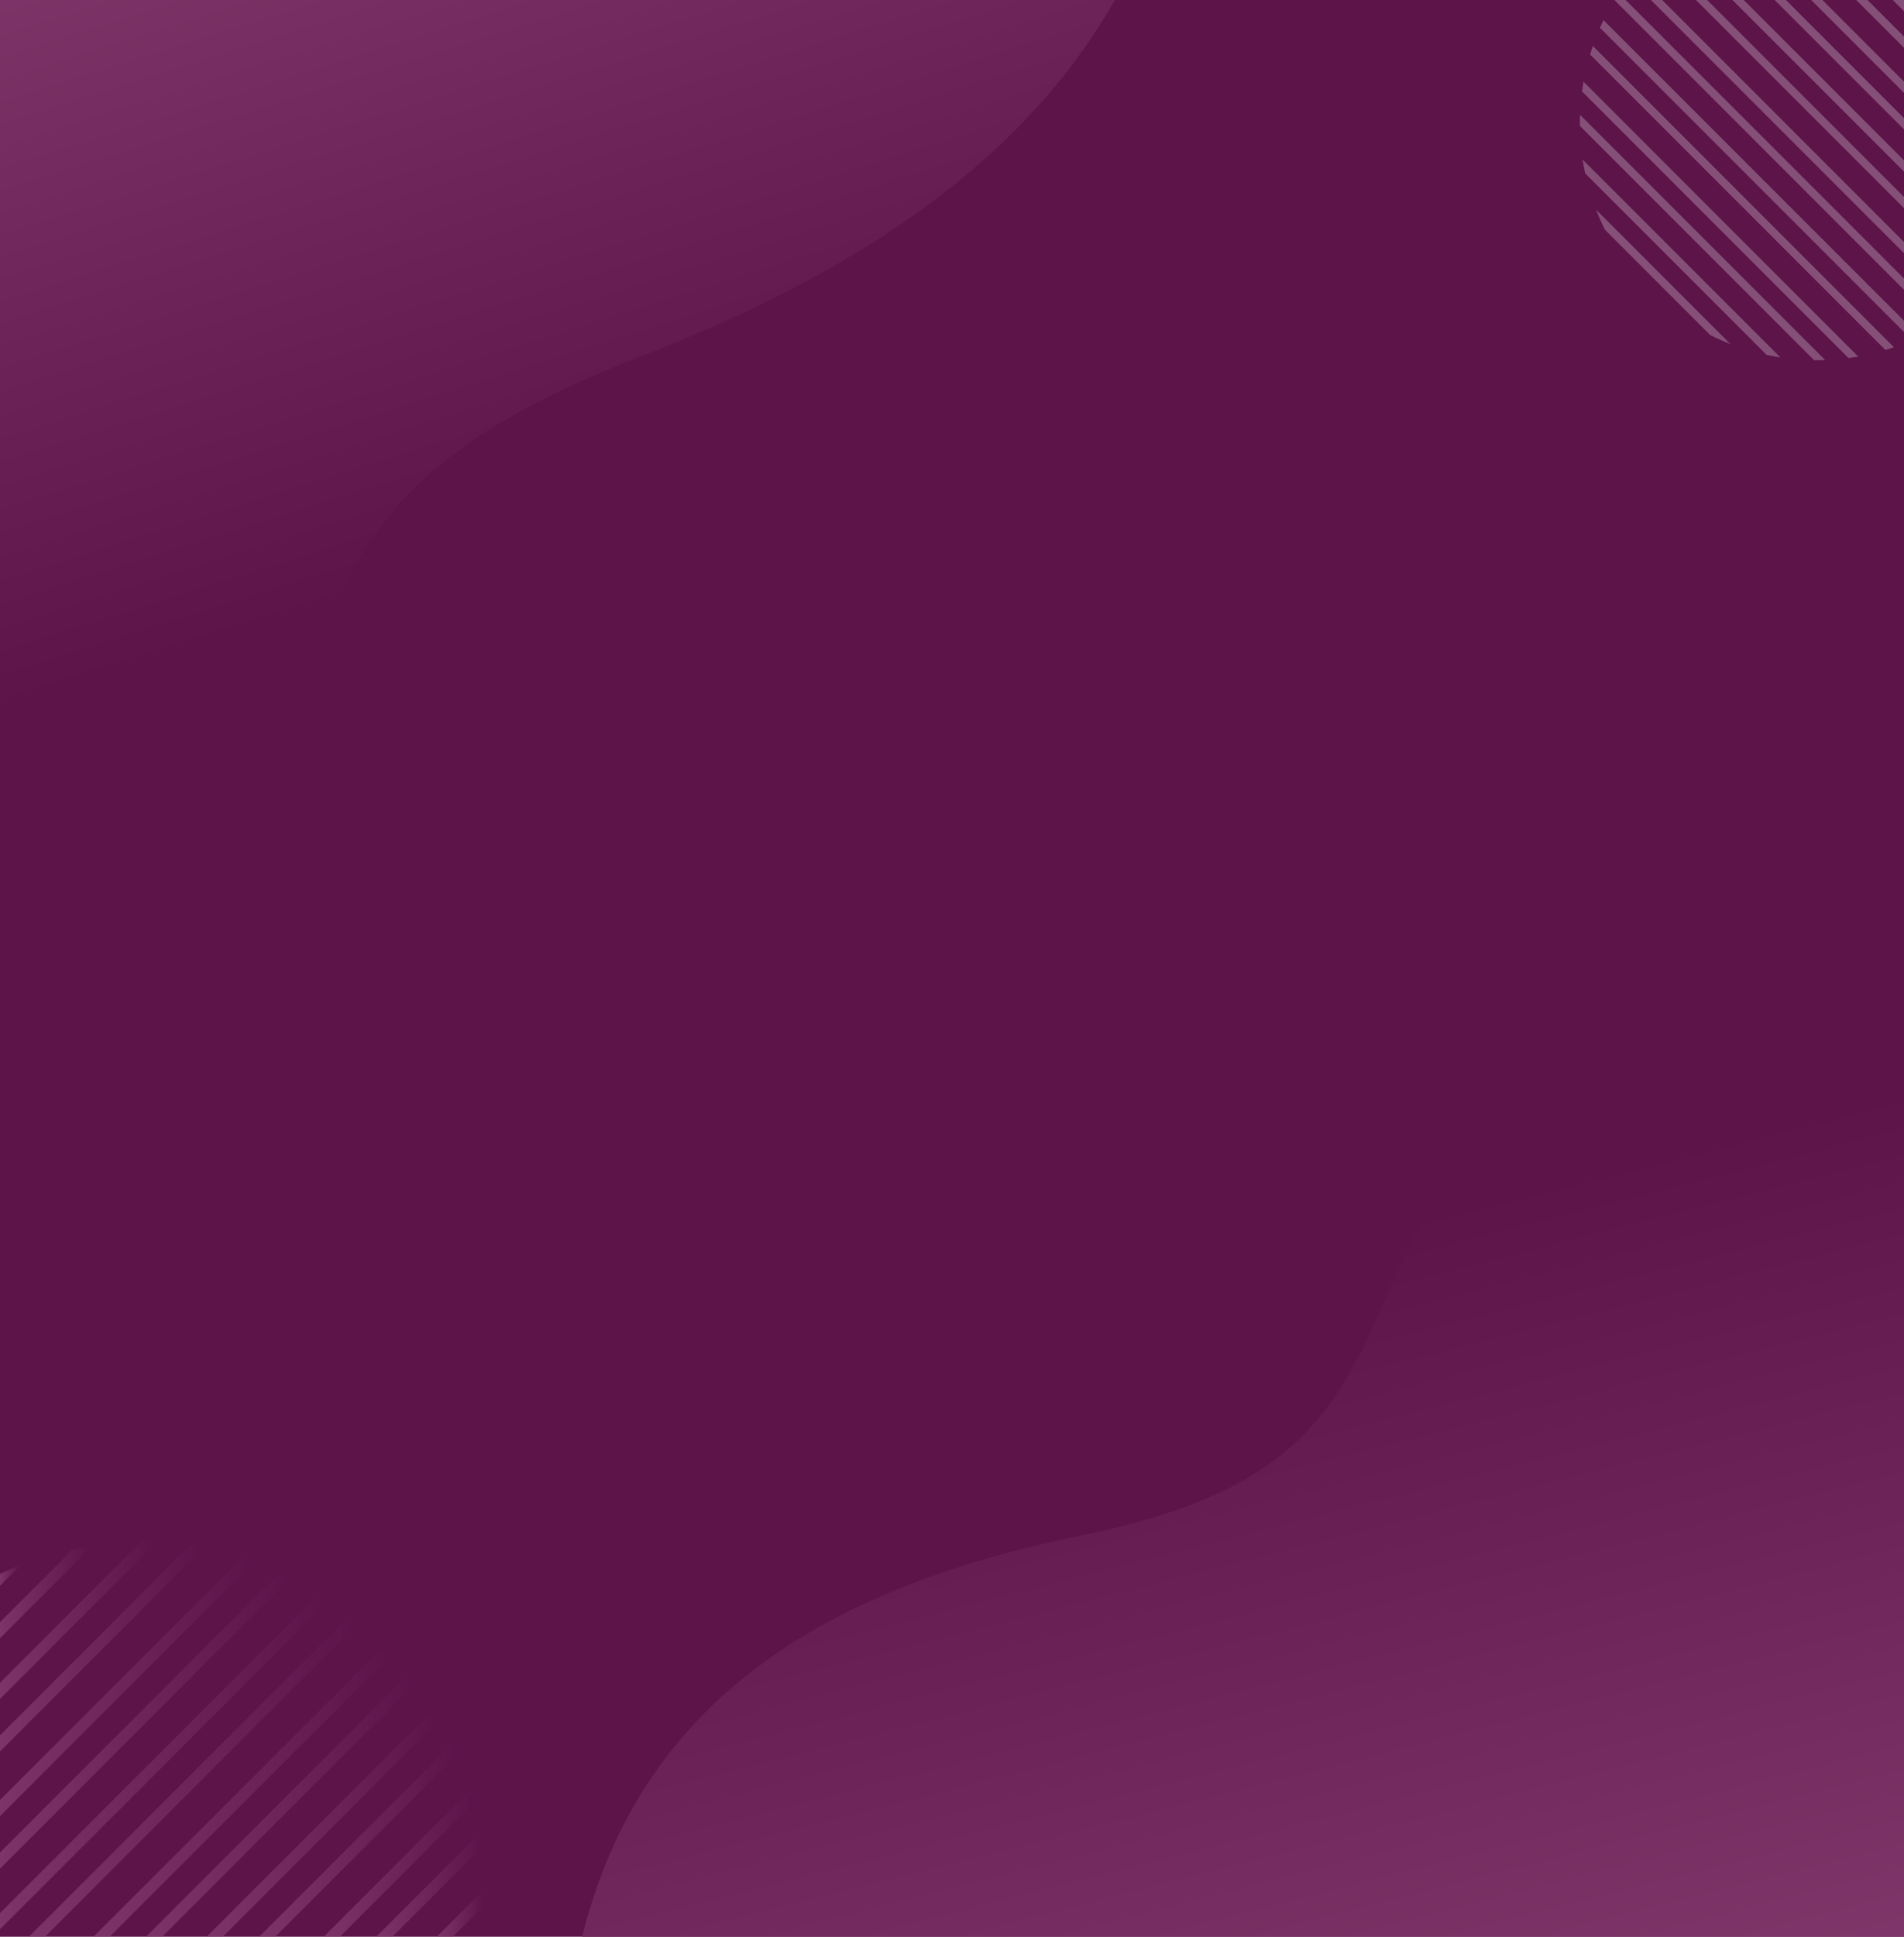 <?xml version="1.0" encoding="utf-8"?>
<!-- Generator: Adobe Illustrator 24.1.0, SVG Export Plug-In . SVG Version: 6.00 Build 0)  -->
<svg version="1.1" id="Layer_1" xmlns="http://www.w3.org/2000/svg" xmlns:xlink="http://www.w3.org/1999/xlink" x="0px" y="0px"
	 viewBox="0 0 960 976" enable-background="new 0 0 960 976" xml:space="preserve">
<g>
	<rect fill="#5C1449" width="960" height="976"/>
	<linearGradient id="SVGID_1_" gradientUnits="userSpaceOnUse" x1="118.234" y1="-206.034" x2="270.131" y2="275.51">
		<stop  offset="5.154640e-03" style="stop-color:#8B4275"/>
		<stop  offset="0.995" style="stop-color:#5C1449"/>
	</linearGradient>
	<path fill="url(#SVGID_1_)" d="M562.12,0c-46.33,81.5-130.14,137.81-240.49,180.23C111.56,260.99,189.86,353.46,90.18,528.66
		C65.25,572.49,33.54,601.47,0,620.31V0H562.12z"/>
	<linearGradient id="SVGID_2_" gradientUnits="userSpaceOnUse" x1="745.781" y1="1192.134" x2="604.102" y2="636.606">
		<stop  offset="5.154640e-03" style="stop-color:#8B4275"/>
		<stop  offset="0.995" style="stop-color:#5C1449"/>
	</linearGradient>
	<path fill="url(#SVGID_2_)" d="M960,474.85V976H293.51c29.65-118.66,120.97-175.58,252.09-202.32
		C715.2,739.07,667.54,659,765.37,538.74C826.29,463.85,907.44,464.05,960,474.85z"/>
	<g opacity="0.7">
		<g>
			<g>
				<g>
					<linearGradient id="SVGID_3_" gradientUnits="userSpaceOnUse" x1="0" y1="793.901" x2="10.476" y2="793.901">
						<stop  offset="5.154640e-03" style="stop-color:#8B4275"/>
						<stop  offset="0.995" style="stop-color:#5C1449"/>
					</linearGradient>
					<path fill="url(#SVGID_3_)" d="M10.48,788.66L0,799.14v-6C3.46,791.51,6.93,790.02,10.48,788.66z"/>
					<linearGradient id="SVGID_4_" gradientUnits="userSpaceOnUse" x1="0" y1="802.282" x2="46.634" y2="802.282">
						<stop  offset="5.154640e-03" style="stop-color:#8B4275"/>
						<stop  offset="0.995" style="stop-color:#5C1449"/>
					</linearGradient>
					<path fill="url(#SVGID_4_)" d="M46.63,778.96L0,825.6v-8.12l36.68-36.68C39.96,780.09,43.31,779.48,46.63,778.96z"/>
				</g>
				<g>
					<linearGradient id="SVGID_5_" gradientUnits="userSpaceOnUse" x1="0" y1="816.584" x2="79.078" y2="816.584">
						<stop  offset="5.154640e-03" style="stop-color:#8B4275"/>
						<stop  offset="0.995" style="stop-color:#5C1449"/>
					</linearGradient>
					<path fill="url(#SVGID_5_)" d="M79.08,777.11L0,856.18v-8.16L71.02,777C73.7,776.96,76.4,777,79.08,777.11z"/>
					<linearGradient id="SVGID_6_" gradientUnits="userSpaceOnUse" x1="0" y1="830.589" x2="102.967" y2="830.589">
						<stop  offset="5.154640e-03" style="stop-color:#8B4275"/>
						<stop  offset="0.995" style="stop-color:#5C1449"/>
					</linearGradient>
					<path fill="url(#SVGID_6_)" d="M102.97,779.66L0,882.62v-8.12l95.95-95.95C98.3,778.86,100.66,779.22,102.97,779.66z"/>
				</g>
			</g>
			<g>
				<g>
					<linearGradient id="SVGID_7_" gradientUnits="userSpaceOnUse" x1="0" y1="849.802" x2="128.866" y2="849.802">
						<stop  offset="5.154640e-03" style="stop-color:#8B4275"/>
						<stop  offset="0.995" style="stop-color:#5C1449"/>
					</linearGradient>
					<path fill="url(#SVGID_7_)" d="M128.87,786.35L0,915.22v-8.16l122.67-122.67C124.76,784.99,126.81,785.64,128.87,786.35z"/>
					<linearGradient id="SVGID_8_" gradientUnits="userSpaceOnUse" x1="0" y1="866.618" x2="147.593" y2="866.618">
						<stop  offset="5.154640e-03" style="stop-color:#8B4275"/>
						<stop  offset="0.995" style="stop-color:#5C1449"/>
					</linearGradient>
					<path fill="url(#SVGID_8_)" d="M147.59,794.11L0,941.7v-8.16l142.02-142C143.88,792.36,145.74,793.22,147.59,794.11z"/>
				</g>
				<g>
					<linearGradient id="SVGID_9_" gradientUnits="userSpaceOnUse" x1="0" y1="887.138" x2="167.054" y2="887.138">
						<stop  offset="5.154640e-03" style="stop-color:#8B4275"/>
						<stop  offset="0.995" style="stop-color:#5C1449"/>
					</linearGradient>
					<path fill="url(#SVGID_9_)" d="M167.05,805.19L0,972.24v-8.14l162.06-162.06C163.73,803.05,165.39,804.11,167.05,805.19z"/>
					<linearGradient id="SVGID_10_" gradientUnits="userSpaceOnUse" x1="14.558" y1="894.428" x2="182.218" y2="894.428">
						<stop  offset="5.154640e-03" style="stop-color:#8B4275"/>
						<stop  offset="0.995" style="stop-color:#5C1449"/>
					</linearGradient>
					<path fill="url(#SVGID_10_)" d="M182.22,816.46L22.7,976h-8.14l163.17-163.14C179.26,814.02,180.75,815.23,182.22,816.46z"/>
				</g>
			</g>
		</g>
		<g>
			<g>
				<g>
					<linearGradient id="SVGID_11_" gradientUnits="userSpaceOnUse" x1="47.131" y1="902.096" x2="198.936" y2="902.096">
						<stop  offset="5.154640e-03" style="stop-color:#8B4275"/>
						<stop  offset="0.995" style="stop-color:#5C1449"/>
					</linearGradient>
					<path fill="url(#SVGID_11_)" d="M198.94,832.36L55.3,976h-8.16l147.81-147.81C196.3,829.55,197.66,830.96,198.94,832.36z"/>
					<linearGradient id="SVGID_12_" gradientUnits="userSpaceOnUse" x1="73.613" y1="909.126" x2="210.902" y2="909.126">
						<stop  offset="5.154640e-03" style="stop-color:#8B4275"/>
						<stop  offset="0.995" style="stop-color:#5C1449"/>
					</linearGradient>
					<path fill="url(#SVGID_12_)" d="M210.9,846.88L81.78,976h-8.16l133.75-133.75C208.59,843.79,209.76,845.32,210.9,846.88z"/>
				</g>
				<g>
					<linearGradient id="SVGID_13_" gradientUnits="userSpaceOnUse" x1="104.177" y1="918.166" x2="222.847" y2="918.166">
						<stop  offset="5.154640e-03" style="stop-color:#8B4275"/>
						<stop  offset="0.995" style="stop-color:#5C1449"/>
					</linearGradient>
					<path fill="url(#SVGID_13_)" d="M222.85,865.49L112.34,976h-8.16l115.67-115.67C220.88,862.04,221.88,863.77,222.85,865.49z"/>
					<linearGradient id="SVGID_14_" gradientUnits="userSpaceOnUse" x1="130.658" y1="926.849" x2="231.401" y2="926.849">
						<stop  offset="5.154640e-03" style="stop-color:#8B4275"/>
						<stop  offset="0.995" style="stop-color:#5C1449"/>
					</linearGradient>
					<path fill="url(#SVGID_14_)" d="M231.4,883.38L138.78,976h-8.12l98.3-98.3C229.82,879.58,230.62,881.46,231.4,883.38z"/>
				</g>
			</g>
			<g>
				<g>
					<linearGradient id="SVGID_15_" gradientUnits="userSpaceOnUse" x1="163.21" y1="938.783" x2="239.35" y2="938.783">
						<stop  offset="5.154640e-03" style="stop-color:#8B4275"/>
						<stop  offset="0.995" style="stop-color:#5C1449"/>
					</linearGradient>
					<path fill="url(#SVGID_15_)" d="M239.35,908.02L171.37,976h-8.16l74.43-74.43C238.27,903.7,238.83,905.84,239.35,908.02z"/>
					<linearGradient id="SVGID_16_" gradientUnits="userSpaceOnUse" x1="189.691" y1="949.691" x2="243.216" y2="949.691">
						<stop  offset="5.154640e-03" style="stop-color:#8B4275"/>
						<stop  offset="0.995" style="stop-color:#5C1449"/>
					</linearGradient>
					<path fill="url(#SVGID_16_)" d="M243.22,930.64L197.86,976h-8.16l52.62-52.62C242.68,925.8,242.98,928.22,243.22,930.64z"/>
				</g>
				<g>
					<linearGradient id="SVGID_17_" gradientUnits="userSpaceOnUse" x1="220.234" y1="964.077" x2="244.08" y2="964.077">
						<stop  offset="5.154640e-03" style="stop-color:#8B4275"/>
						<stop  offset="0.995" style="stop-color:#5C1449"/>
					</linearGradient>
					<path fill="url(#SVGID_17_)" d="M244.08,952.15c-0.04,2.87-0.19,5.7-0.39,8.55L228.4,976h-8.16L244.08,952.15z"/>
				</g>
			</g>
		</g>
	</g>
	<g opacity="0.26">
		<g>
			<g>
				<g>
					<path fill="#F7FAFB" d="M804.7,105.6l67.81,67.81c-3.48-1.35-6.89-2.87-10.24-4.56l-53.01-53.01
						C807.56,112.48,806.04,109.06,804.7,105.6z"/>
					<path fill="#F7FAFB" d="M797.96,80.41l99.72,99.72c-2.33-0.35-4.65-0.78-6.94-1.27l-91.51-91.51
						C798.74,85.06,798.31,82.74,797.96,80.41z"/>
				</g>
				<g>
					<path fill="#F7FAFB" d="M796.65,57.84l123.61,123.61c-1.86,0.07-3.73,0.1-5.6,0.07L796.58,63.44
						C796.56,61.57,796.58,59.7,796.65,57.84z"/>
					<path fill="#F7FAFB" d="M798.43,41.19L936.9,179.67c-1.62,0.3-3.25,0.55-4.89,0.77L797.66,46.08
						C797.88,44.45,798.13,42.81,798.43,41.19z"/>
				</g>
			</g>
			<g>
				<g>
					<path fill="#F7FAFB" d="M803.1,23.17l151.82,151.82c-1.41,0.5-2.85,0.96-4.3,1.38l-148.9-148.9
						C802.15,26.03,802.61,24.59,803.1,23.17z"/>
					<path fill="#F7FAFB" d="M960,161.63v5.68L806.7,14.02c0.56-1.3,1.17-2.61,1.79-3.89L960,161.63z"/>
				</g>
				<g>
					<path fill="#F7FAFB" d="M960,140.36v5.68L814.01,0.04c0-0.02,0.02-0.02,0.02-0.04h5.62L960,140.36z"/>
					<polygon fill="#F7FAFB" points="960,121.93 960,127.61 832.39,0 838.07,0 					"/>
				</g>
			</g>
		</g>
		<g>
			<g>
				<g>
					<polygon fill="#F7FAFB" points="960,99.25 960,104.91 855.09,0 860.75,0 					"/>
					<polygon fill="#F7FAFB" points="960,80.81 960,86.49 873.51,0 879.19,0 					"/>
				</g>
				<g>
					<polygon fill="#F7FAFB" points="960,59.53 960,65.21 894.77,0 900.47,0 					"/>
					<polygon fill="#F7FAFB" points="960,41.13 960,46.79 913.21,0 918.87,0 					"/>
				</g>
			</g>
			<g>
				<g>
					<polygon fill="#F7FAFB" points="960,18.42 960,24.11 935.89,0 941.58,0 					"/>
					<polygon fill="#F7FAFB" points="960,0 960,5.66 954.34,0 					"/>
				</g>
			</g>
		</g>
	</g>
</g>
</svg>

